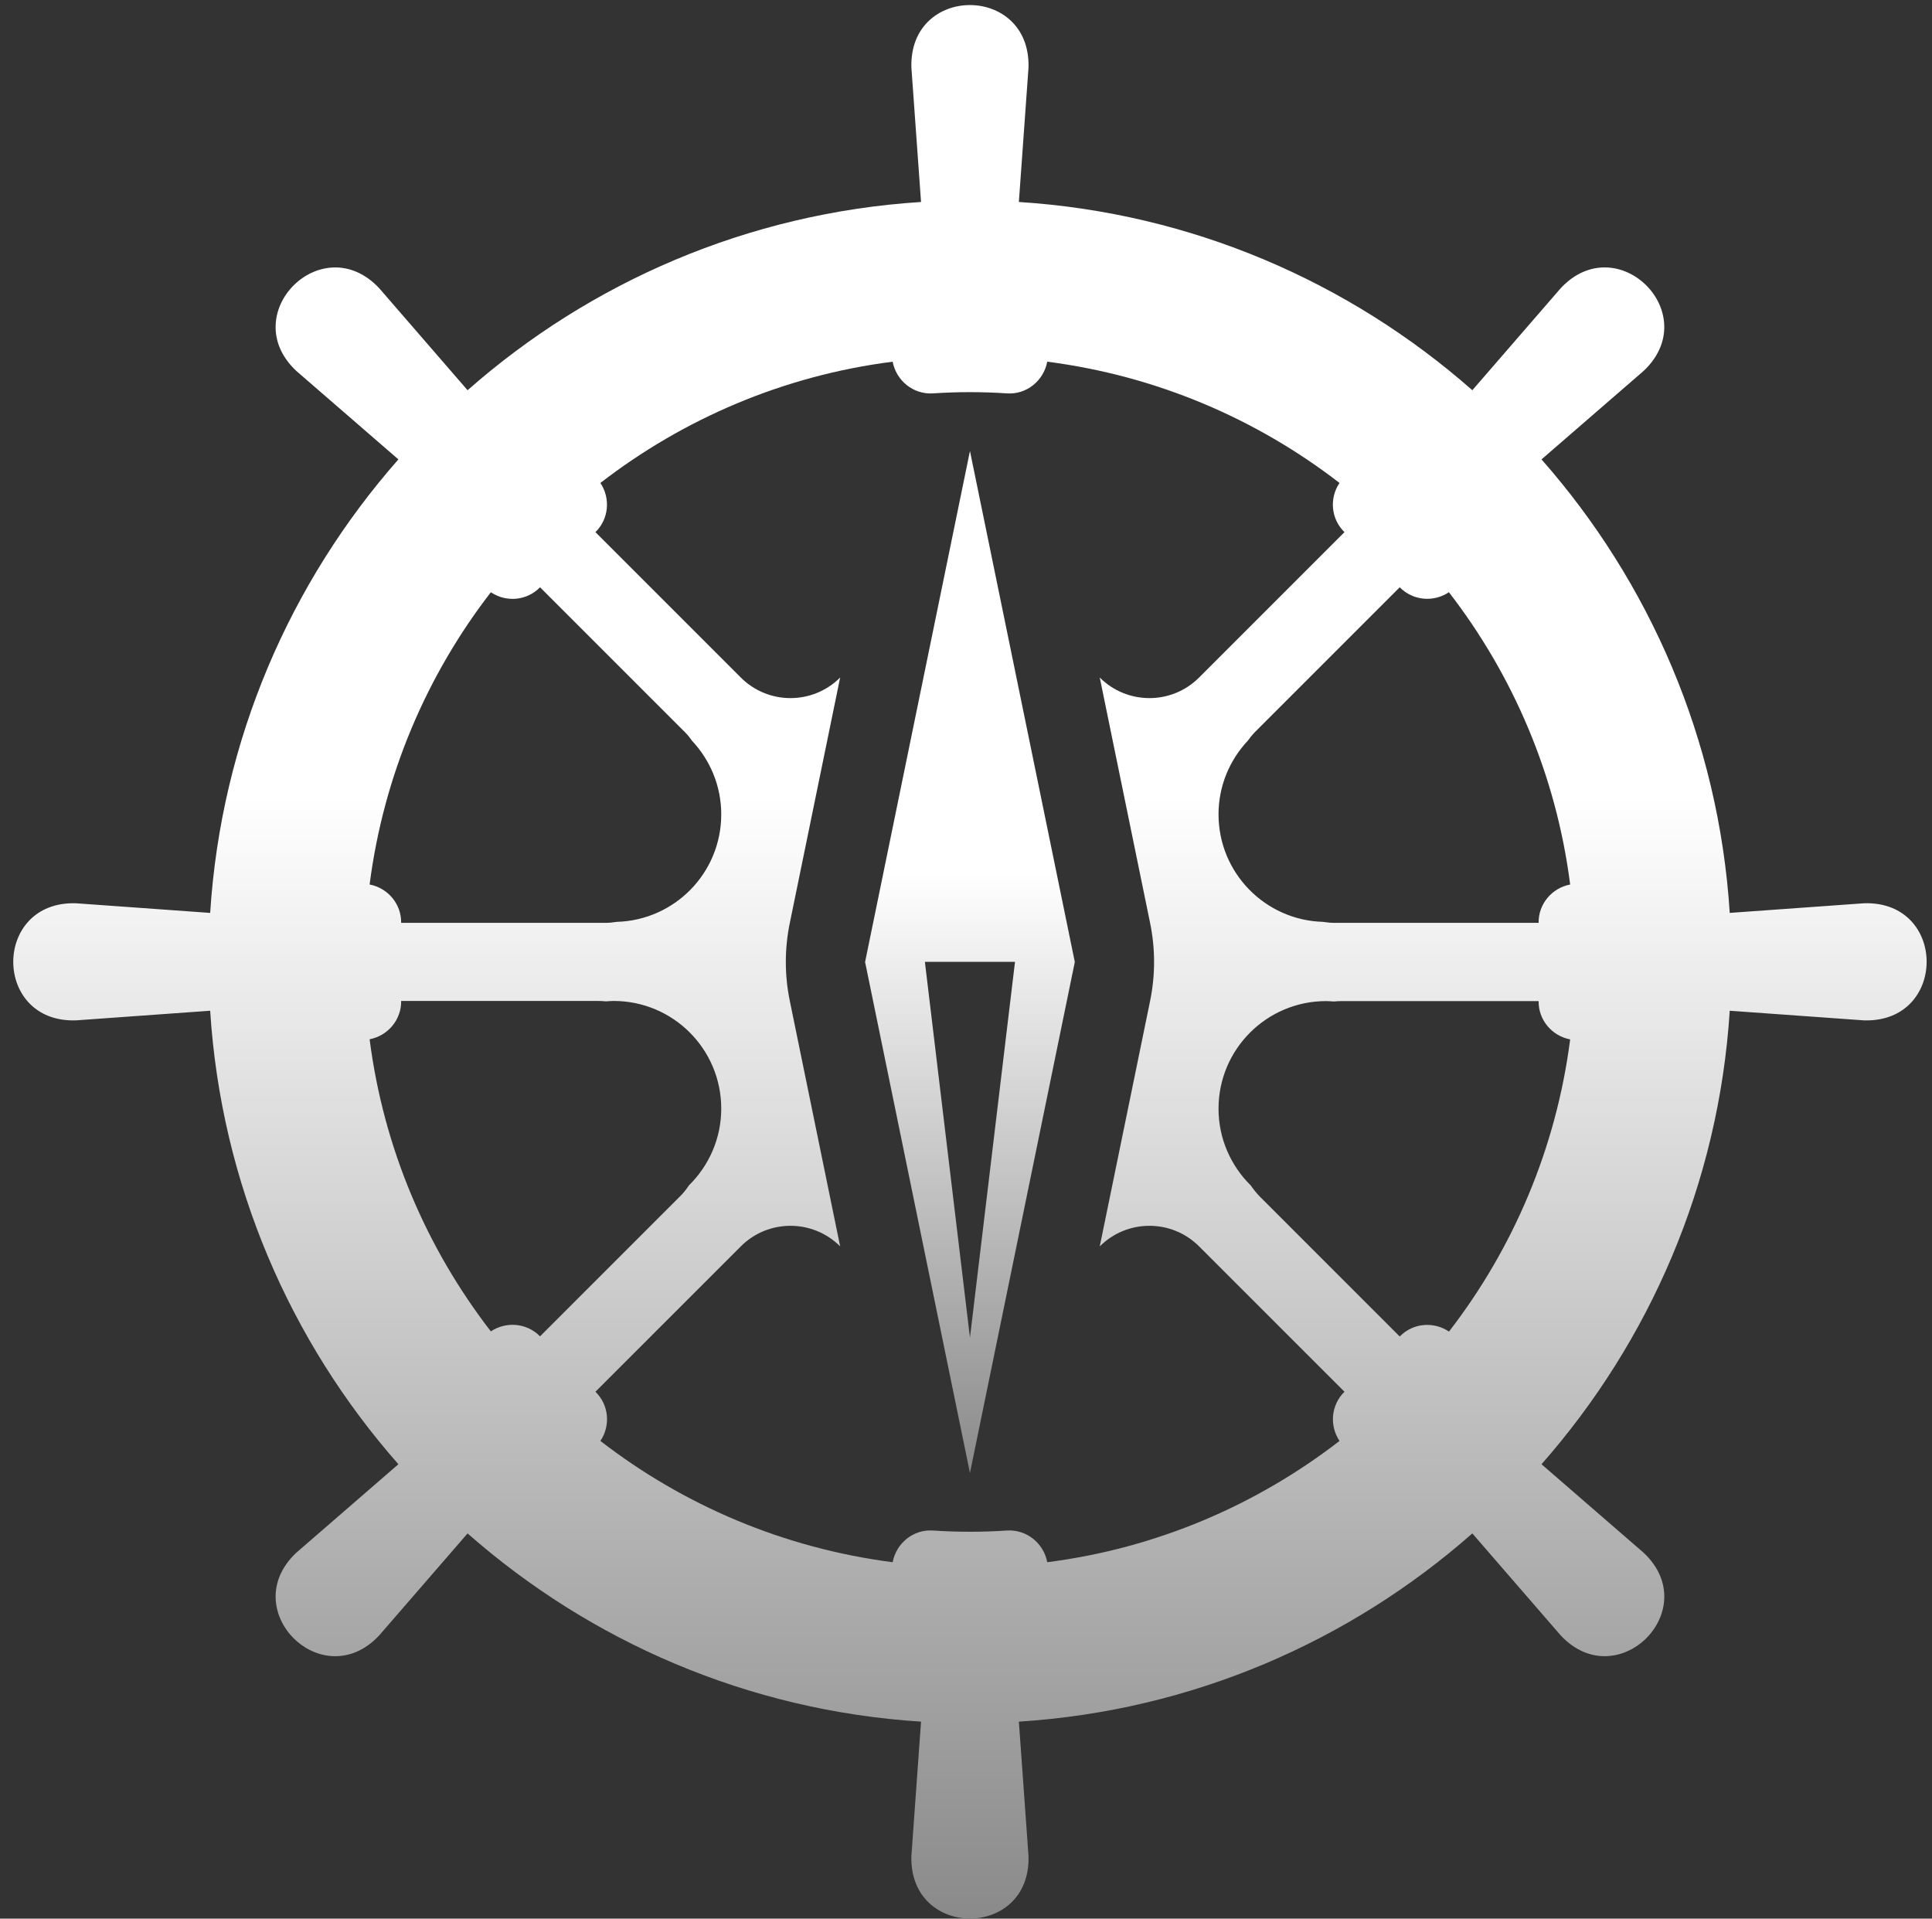 <svg width="143" height="142" viewBox="0 0 143 142" fill="none" xmlns="http://www.w3.org/2000/svg">
<rect x="0" y="0" width="143" height="142" fill="#333333" stroke="none"/>
<g clip-path="url(#clip0_246_9776)">
<path d="M64.031 71.198L71.793 109.015L79.554 71.198L71.793 33.38L64.031 71.198ZM71.793 98.999L68.457 71.187H75.127L71.793 98.999Z" fill="url(#paint0_linear_246_9776)"/>
<path d="M137.983 66.851L128.029 67.565C127.213 54.745 122.093 43.077 114.097 34C117.891 30.716 121.654 27.453 121.654 27.453C126.142 23.23 119.737 16.836 115.525 21.323L108.977 28.881C99.89 20.885 88.233 15.765 75.413 14.949C75.77 9.952 76.127 4.995 76.127 4.995C76.29 -1.165 67.285 -1.165 67.458 4.995L68.172 14.949C55.352 15.765 43.685 20.885 34.608 28.881C31.324 25.087 28.06 21.323 28.06 21.323C23.838 16.836 17.443 23.241 21.931 27.453L29.488 34C21.492 43.087 16.372 54.745 15.556 67.565C10.559 67.208 5.602 66.851 5.602 66.851C-0.558 66.688 -0.558 75.693 5.602 75.52L15.556 74.806C16.372 87.626 21.492 99.293 29.488 108.37C25.694 111.654 21.931 114.918 21.931 114.918C17.443 119.14 23.848 125.534 28.06 121.047L34.608 113.49C43.695 121.486 55.352 126.605 68.172 127.421C67.815 132.419 67.458 137.375 67.458 137.375C67.295 143.535 76.3 143.535 76.127 137.375L75.413 127.421C88.233 126.605 99.9 121.486 108.977 113.49C112.261 117.284 115.525 121.047 115.525 121.047C119.747 125.534 126.142 119.13 121.654 114.918L114.097 108.37C122.093 99.283 127.213 87.626 128.029 74.806C133.026 75.163 137.983 75.52 137.983 75.52C144.143 75.683 144.143 66.677 137.983 66.851ZM107.244 98.549C106.111 97.784 104.571 97.916 103.603 98.916L93.292 88.605C93.016 88.329 92.792 88.044 92.578 87.738C91.109 86.29 90.191 84.28 90.191 82.057C90.191 77.651 93.761 74.092 98.156 74.092C98.35 74.092 98.534 74.112 98.728 74.122C98.911 74.102 99.105 74.092 99.299 74.092H113.883C113.863 75.489 114.872 76.672 116.218 76.927C115.178 85.004 111.996 92.409 107.244 98.559V98.549ZM74.526 113.276C73.618 113.337 72.71 113.367 71.793 113.367C70.875 113.367 69.957 113.337 69.059 113.276C67.591 113.174 66.336 114.224 66.071 115.621C57.994 114.581 50.589 111.399 44.439 106.646C45.204 105.514 45.072 103.974 44.072 103.005L54.832 92.246C56.861 90.216 60.156 90.216 62.185 92.246L58.463 74.102C58.065 72.185 58.065 70.206 58.463 68.289L62.185 50.145C60.156 52.175 56.861 52.175 54.832 50.145L44.072 39.385C45.072 38.406 45.194 36.876 44.439 35.744C50.589 30.992 57.994 27.799 66.071 26.769C66.336 28.167 67.591 29.207 69.059 29.115C69.967 29.054 70.875 29.023 71.793 29.023C72.71 29.023 73.628 29.054 74.526 29.115C75.995 29.217 77.249 28.167 77.514 26.769C85.591 27.81 92.996 30.992 99.146 35.744C98.381 36.876 98.513 38.416 99.513 39.385L88.753 50.145C86.724 52.175 83.429 52.175 81.4 50.145L85.122 68.289C85.52 70.206 85.52 72.185 85.122 74.102L81.4 92.246C83.429 90.216 86.724 90.216 88.753 92.246L99.513 103.005C98.513 103.984 98.391 105.514 99.146 106.646C92.996 111.399 85.591 114.591 77.514 115.621C77.249 114.224 75.995 113.184 74.526 113.276ZM27.357 76.917C28.703 76.662 29.712 75.479 29.692 74.082H44.276C44.47 74.082 44.664 74.092 44.847 74.112C45.041 74.102 45.225 74.082 45.419 74.082C49.824 74.082 53.384 77.651 53.384 82.047C53.384 84.27 52.466 86.279 50.997 87.728C50.793 88.034 50.559 88.329 50.283 88.594L39.972 98.905C38.993 97.906 37.464 97.784 36.331 98.538C31.579 92.388 28.387 84.984 27.357 76.907V76.917ZM36.331 43.832C37.464 44.597 39.004 44.464 39.972 43.465L50.732 54.225C50.916 54.408 51.069 54.612 51.222 54.826C52.558 56.254 53.384 58.161 53.384 60.272C53.384 64.597 49.947 68.105 45.653 68.228C45.408 68.258 45.163 68.299 44.909 68.299H29.692C29.712 66.902 28.703 65.719 27.357 65.464C28.397 57.386 31.579 49.982 36.331 43.832ZM116.218 65.464C114.872 65.719 113.863 66.902 113.883 68.299H98.666C98.411 68.299 98.167 68.258 97.922 68.228C93.628 68.105 90.191 64.587 90.191 60.272C90.191 58.161 91.017 56.254 92.353 54.826C92.506 54.622 92.659 54.418 92.843 54.225L103.603 43.465C104.582 44.464 106.111 44.587 107.244 43.832C111.996 49.982 115.188 57.386 116.218 65.464Z" fill="url(#paint1_linear_246_9776)"/>
</g>
<defs>
<linearGradient id="paint0_linear_246_9776" x1="71.793" y1="33.38" x2="71.793" y2="109.015" gradientUnits="userSpaceOnUse">
<stop offset="0.413" stop-color="white"/>
<stop offset="1" stop-color="#8A8A8A"/>
</linearGradient>
<linearGradient id="paint1_linear_246_9776" x1="71.793" y1="0.375" x2="71.793" y2="141.995" gradientUnits="userSpaceOnUse">
<stop offset="0.413" stop-color="white"/>
<stop offset="1" stop-color="#8A8A8A"/>
</linearGradient>
<clipPath id="clip0_246_9776">
<rect width="141.63" height="141.63" fill="white" transform="translate(0.973 0.375)"/>
</clipPath>
</defs>
</svg>
